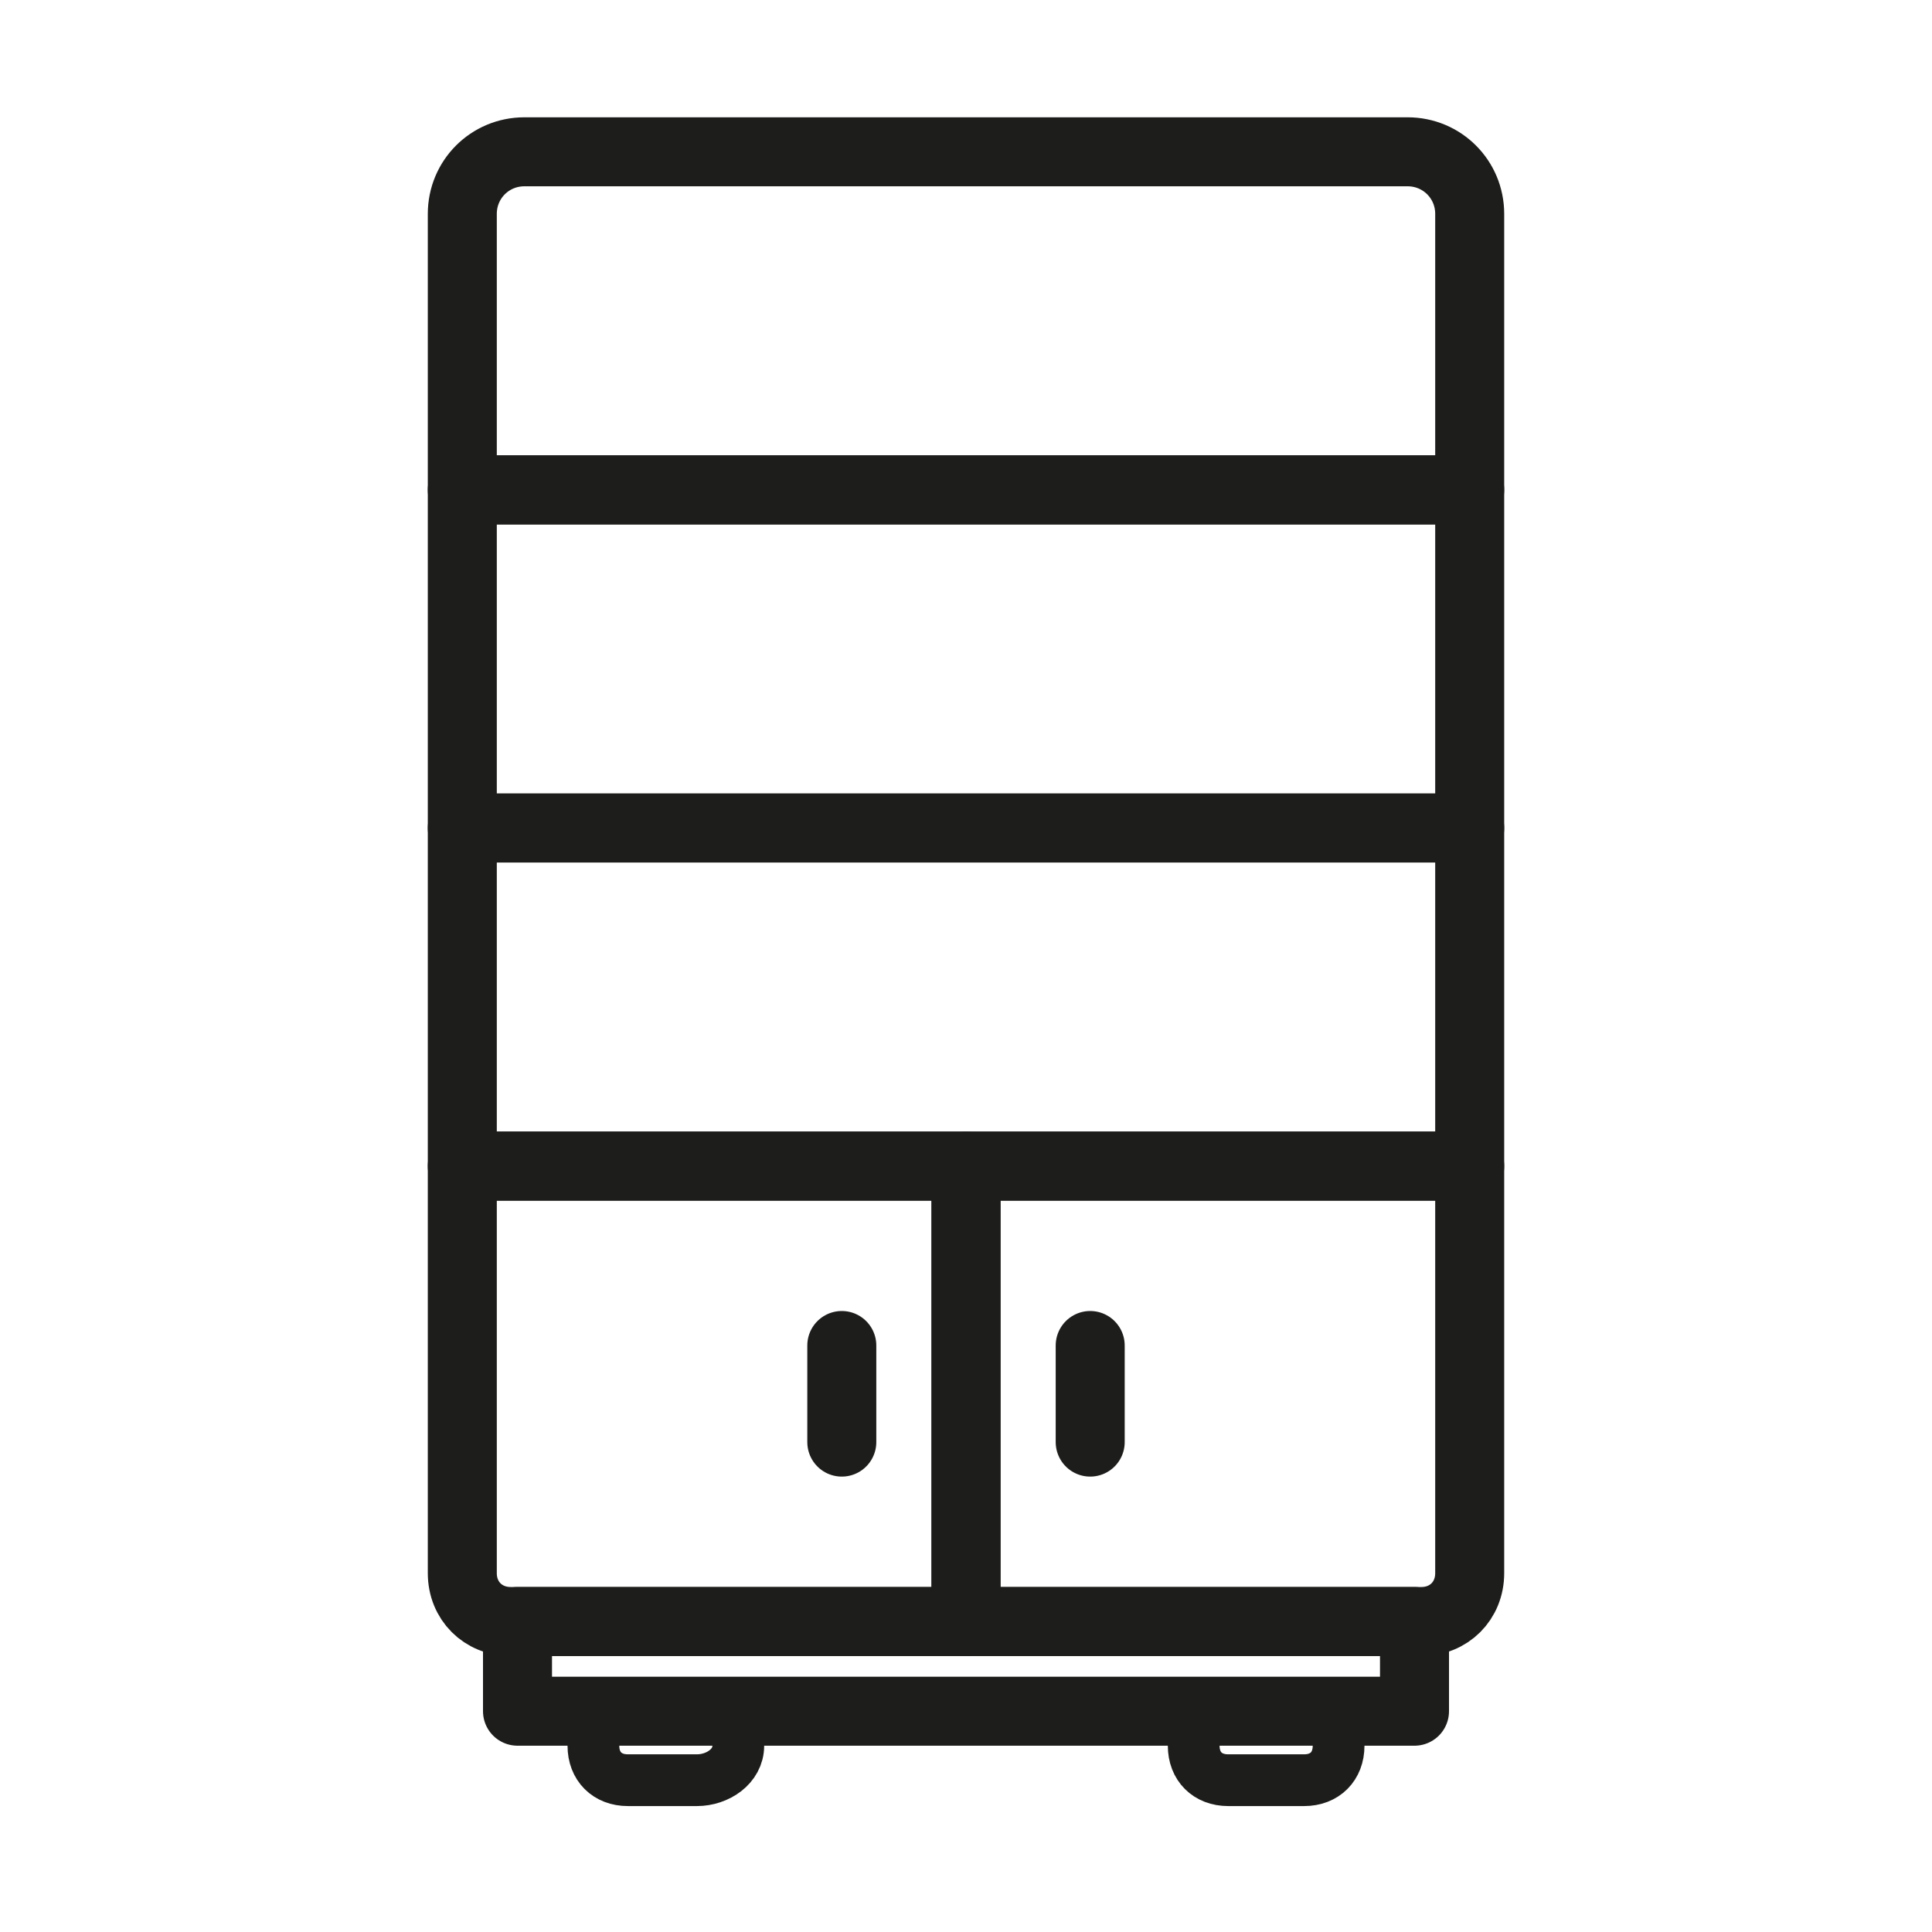 <?xml version="1.0" encoding="utf-8"?>
<!-- Generator: Adobe Illustrator 24.3.0, SVG Export Plug-In . SVG Version: 6.00 Build 0)  -->
<svg version="1.1" id="Layer_1" xmlns="http://www.w3.org/2000/svg" xmlns:xlink="http://www.w3.org/1999/xlink" x="0px" y="0px"
	 viewBox="0 0 28 28" style="enable-background:new 0 0 28 28;" xml:space="preserve">
<style type="text/css">
	.st0{fill:none;stroke:#1D1D1B;stroke-linecap:round;stroke-linejoin:round;stroke-miterlimit:10;}
	.st1{fill:none;stroke:#1D1D1B;stroke-width:0.75;stroke-linecap:round;stroke-linejoin:round;stroke-miterlimit:10;}
	.st2{fill:none;stroke:#1D1D1B;stroke-width:0.824;stroke-linecap:round;stroke-linejoin:round;stroke-miterlimit:10;}
	.st3{fill:none;stroke:#1D1D1B;stroke-width:0.5;stroke-linecap:round;stroke-linejoin:round;stroke-miterlimit:10;}
	.st4{fill:#FFFFFF;stroke:#1D1D1B;stroke-width:0.5;stroke-linecap:round;stroke-linejoin:round;stroke-miterlimit:10;}
	.st5{fill:none;stroke:#1D1D1B;stroke-width:0.792;stroke-linecap:round;stroke-linejoin:round;stroke-miterlimit:10;}
	.st6{fill:#FFFFFF;stroke:#1D1D1B;stroke-width:0.75;stroke-linecap:round;stroke-linejoin:round;stroke-miterlimit:10;}
	.st7{fill:none;stroke:#1D1D1B;stroke-width:0.546;stroke-linecap:round;stroke-linejoin:round;stroke-miterlimit:10;}
	.st8{fill:none;stroke:#1D1D1B;stroke-width:0.695;stroke-linecap:round;stroke-linejoin:round;stroke-miterlimit:10;}
	.st9{fill:none;stroke:#1D1D1B;stroke-miterlimit:10;}
	.st10{fill:none;stroke:#1D1D1B;stroke-width:0.912;stroke-linecap:round;stroke-linejoin:round;stroke-miterlimit:10;}
	.st11{fill:none;stroke:#1D1D1B;stroke-width:0.968;stroke-linecap:round;stroke-linejoin:round;stroke-miterlimit:10;}
	.st12{fill:none;stroke:#1D1D1B;stroke-width:0.764;stroke-linecap:round;stroke-linejoin:round;stroke-miterlimit:10;}
	.st13{fill:none;stroke:#1D1D1B;stroke-width:0.587;stroke-linecap:round;stroke-linejoin:round;stroke-miterlimit:10;}
	.st14{fill:none;stroke:#1D1D1B;stroke-width:0.899;stroke-linecap:round;stroke-linejoin:round;stroke-miterlimit:10;}
	.st15{fill:none;stroke:#1D1D1B;stroke-width:0.6;stroke-linecap:round;stroke-linejoin:round;stroke-miterlimit:10;}
	.st16{fill:none;stroke:#1D1D1B;stroke-width:0.459;stroke-linecap:round;stroke-linejoin:round;stroke-miterlimit:10;}
	.st17{fill:none;stroke:#1D1D1B;stroke-width:0.209;stroke-linecap:round;stroke-linejoin:round;stroke-miterlimit:10;}
	.st18{fill:none;stroke:#1D1D1B;stroke-width:0.433;stroke-linecap:round;stroke-linejoin:round;stroke-miterlimit:10;}
	.st19{fill:#FFFFFF;stroke:#1D1D1B;stroke-width:0.433;stroke-linecap:round;stroke-linejoin:round;stroke-miterlimit:10;}
	.st20{fill:none;stroke:#1D1D1B;stroke-width:1;stroke-linecap:round;stroke-linejoin:round;stroke-miterlimit:10;}
</style>
<g>
	<path class="st1" d="M10.1,25.8H9.1c-0.3,0-0.5-0.2-0.5-0.5v-0.5h2.1v0.5C10.7,25.6,10.4,25.8,10.1,25.8z"/>
	<path class="st1" d="M18.9,25.8h-1.1c-0.3,0-0.5-0.2-0.5-0.5v-0.5h2.1v0.5C19.4,25.6,19.2,25.8,18.9,25.8z"/>
	<rect x="7.5" y="23.5" class="st0" width="13" height="1.3"/>
	<g>
		<path class="st0" d="M12.2,20.9c0,0,0-1.4,0-1.4C12.2,19.5,12.2,20.9,12.2,20.9z"/>
		<path class="st0" d="M15.8,20.9c0,0,0-1.4,0-1.4C15.8,19.5,15.8,20.9,15.8,20.9z"/>
	</g>
	<path class="st0" d="M14,23.5H7.4c-0.4,0-0.7-0.3-0.7-0.7v-5.9H14V23.5z"/>
	<path class="st0" d="M20.6,23.5H14v-6.6h7.3v5.9C21.3,23.2,21,23.5,20.6,23.5z"/>
	<rect x="6.7" y="12" class="st0" width="14.6" height="4.9"/>
	<rect x="6.7" y="7.1" class="st0" width="14.6" height="4.9"/>
	<path class="st0" d="M20.4,2.2H7.6c-0.5,0-0.9,0.4-0.9,0.9v4h14.6v-4C21.3,2.6,20.9,2.2,20.4,2.2z"/>
</g>
</svg>
